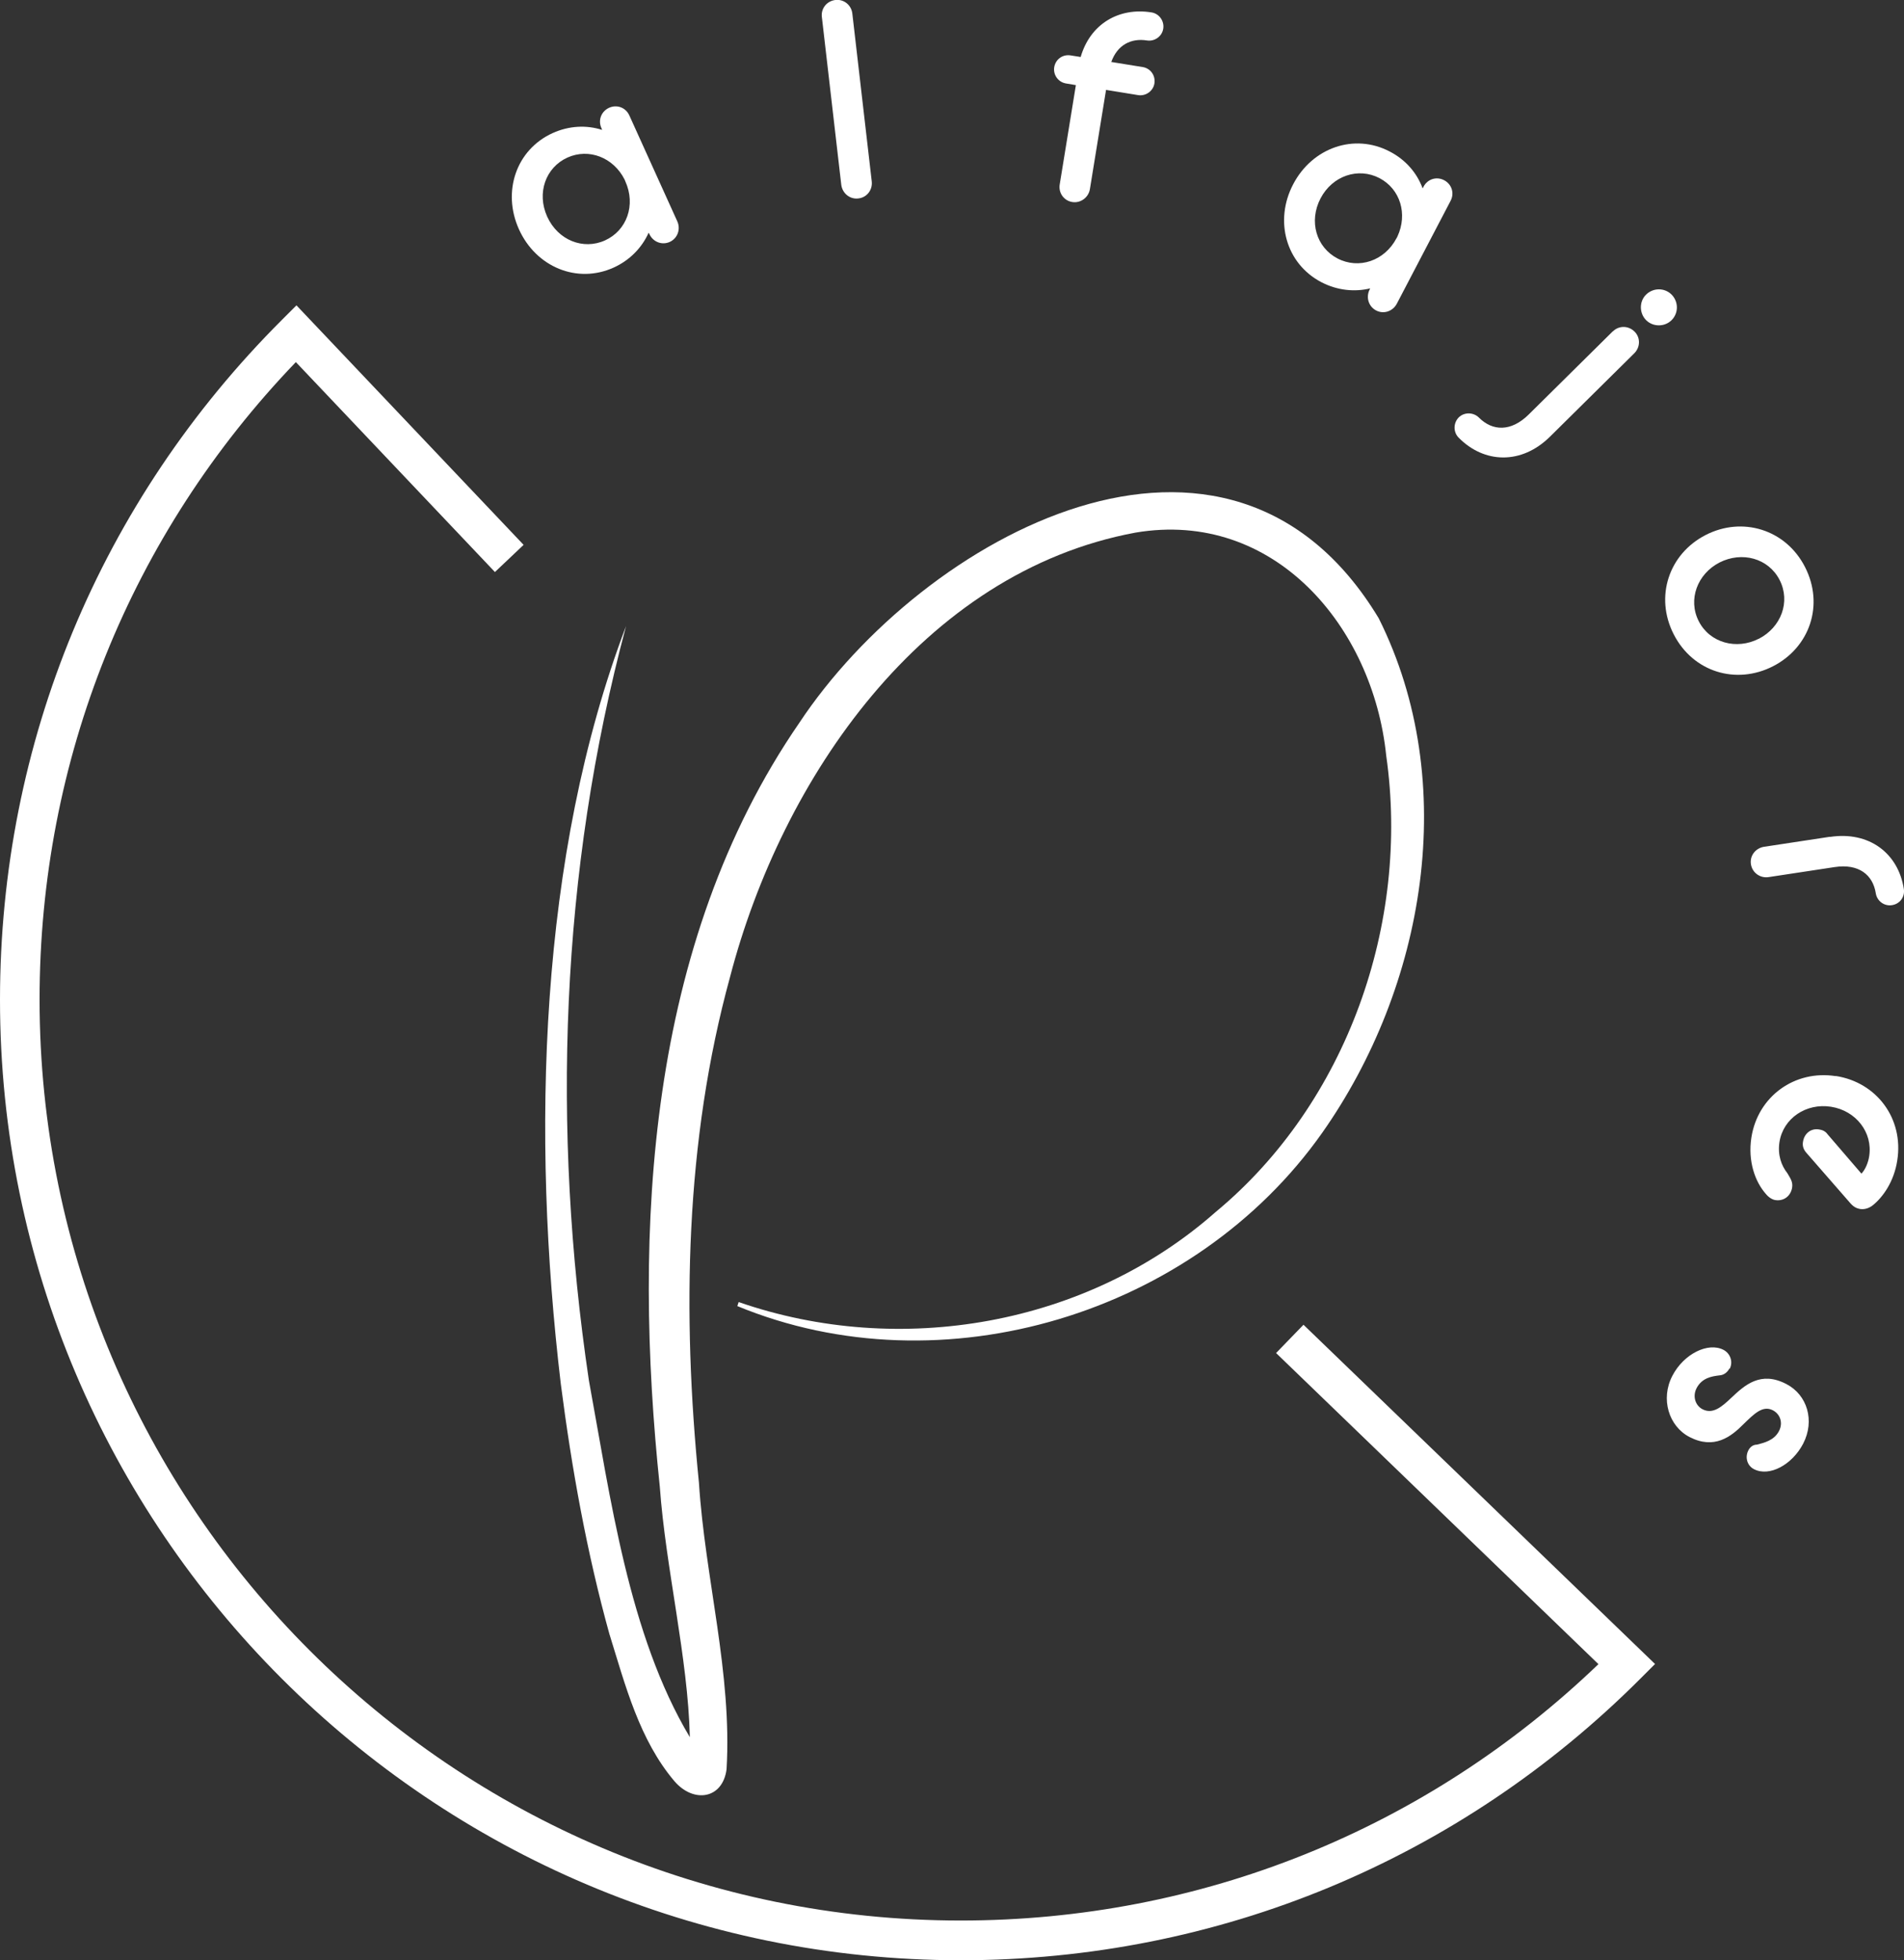 <svg xmlns="http://www.w3.org/2000/svg" id="Layer_2" data-name="Layer 2" viewBox="0 0 127.49 131.28"><rect x="0" y="0" width="127.49" height="131.28" fill="#333333" stroke="none"/><defs><style>      .cls-1 {        fill: #fff;      }    </style></defs><g id="Logo_Blanco" data-name="Logo Blanco"><g><g><path class="cls-1" d="M40.82,109.48c1.05,3.38,1.99,7.04,4.34,9.81,1.28,1.49,3.23,1.2,3.49-.8.38-6.44-1.44-12.78-1.85-19.19-1.13-11.3-.93-22.88,2.08-33.86,3.46-13.3,12.89-27.12,27.15-29.77,9.28-1.57,15.91,6.31,16.79,14.94,1.6,11.2-2.62,23.26-11.41,30.55-8.61,7.61-21.15,9.79-31.95,6.04,0,0-.09.27-.09.27,13.73,5.67,30.6.54,39.16-11.6,6.88-9.77,9.29-23.44,3.79-34.46-10.08-16.74-30.52-5.5-38.8,7-10.22,14.85-11.14,33.99-9.34,51.16.39,5.44,1.89,11.46,2.01,16.77-4.1-6.86-5.32-16.08-6.76-23.9-2.5-16.82-1.92-34.03,2.49-50.51-5.84,15.38-6.35,34.05-4.37,50.75.73,5.66,1.74,11.3,3.27,16.81Z"></path><path class="cls-1" d="M85.44,90.61l21.59,20.84c-11.54,11.08-26.65,17.17-42.7,17.17-34.01,0-61.68-27.67-61.68-61.68,0-16.05,6.08-31.15,17.16-42.69l13.33,14.06,1.92-1.82-15.21-16.04-.96.96C6.71,33.57,0,49.74,0,66.95c0,35.47,28.86,64.33,64.33,64.33,17.21,0,33.38-6.71,45.54-18.89l.95-.95-23.54-22.72-1.84,1.9Z"></path></g><g><path class="cls-1" d="M43.43,15.59c-.45,1-1.26,1.84-2.34,2.33-2.45,1.11-5.2-.04-6.34-2.56-1.14-2.52-.19-5.34,2.26-6.45,1.09-.49,2.25-.55,3.31-.21l-.05-.12c-.24-.53-.01-1.12.51-1.36.53-.24,1.12-.02,1.36.51l3.21,7.09c.24.53.02,1.14-.5,1.38-.53.24-1.13,0-1.37-.53l-.04-.08ZM41.87,12.14l-.05-.12c-.75-1.48-2.39-2.11-3.82-1.47-1.46.66-2.08,2.37-1.36,3.96.72,1.58,2.41,2.25,3.87,1.59,1.46-.66,2.08-2.37,1.36-3.96Z"></path><path class="cls-1" d="M55.03,1.14c-.07-.57.33-1.07.9-1.14.57-.07,1.07.33,1.14.9l1.3,11.24c.07.57-.32,1.09-.9,1.15-.57.07-1.07-.35-1.14-.92l-1.3-11.24Z"></path><path class="cls-1" d="M72.36,3.82c.64-2.22,2.56-3.34,4.74-2.99.52.08.87.58.79,1.09-.08.52-.58.87-1.09.79-1.07-.17-1.98.3-2.39,1.44l2.1.34c.52.08.87.56.79,1.09-.08.52-.58.87-1.09.79l-2.15-.35-1.08,6.64c-.09.57-.63.96-1.18.87-.57-.09-.94-.62-.84-1.19l1.08-6.64-.66-.11c-.53-.09-.87-.58-.79-1.09.09-.53.56-.87,1.09-.79l.7.11Z"></path><path class="cls-1" d="M91.76,19.31c-1.06.26-2.22.14-3.28-.41-2.38-1.24-3.17-4.12-1.89-6.56,1.28-2.45,4.09-3.44,6.47-2.19,1.06.55,1.82,1.43,2.2,2.47l.06-.12c.27-.51.87-.7,1.38-.43.51.27.7.87.43,1.38l-3.6,6.89c-.27.51-.88.72-1.39.45s-.69-.89-.43-1.4l.04-.08ZM93.51,15.96l.06-.12c.7-1.51.19-3.18-1.2-3.91-1.42-.74-3.15-.17-3.95,1.36-.8,1.54-.28,3.28,1.14,4.02,1.42.74,3.15.17,3.95-1.36Z"></path><path class="cls-1" d="M107.99,22.2c.41-.41,1.04-.4,1.45,0s.4,1.04,0,1.45l-5.65,5.59c-1.92,1.9-4.42,1.8-6.12.07-.37-.37-.36-.98,0-1.35.37-.37.98-.36,1.35,0,.91.92,2.15.97,3.33-.19l5.65-5.59ZM110.22,19.73c.48-.47,1.24-.47,1.71,0,.47.48.47,1.24,0,1.71-.46.46-1.24.47-1.71,0-.47-.48-.46-1.26,0-1.71Z"></path><path class="cls-1" d="M114.21,35.83c2.45-1.26,5.36-.38,6.65,2.14,1.3,2.54.32,5.39-2.14,6.65-2.46,1.26-5.35.4-6.65-2.14-1.29-2.52-.32-5.39,2.14-6.65ZM117.77,42.78c1.49-.77,2.14-2.48,1.39-3.94-.75-1.46-2.52-1.93-4.02-1.17-1.48.76-2.14,2.48-1.39,3.94.75,1.46,2.54,1.92,4.01,1.17Z"></path><path class="cls-1" d="M122.53,56.05c2.62-.4,4.58,1.09,4.95,3.49.08.52-.26,1-.8,1.08-.52.08-1-.28-1.08-.8-.19-1.22-1.13-2-2.76-1.75l-4.41.67c-.57.09-1.1-.29-1.19-.86-.09-.57.31-1.08.88-1.17l4.41-.67Z"></path><path class="cls-1" d="M122.92,72.06c2.73.42,4.56,2.84,4.12,5.65-.22,1.44-.97,2.47-1.64,3.01-.24.19-.54.29-.83.25-.26-.04-.47-.15-.69-.41l-2.93-3.36c-.21-.24-.27-.48-.22-.75.09-.55.54-.9,1.07-.81.22.03.43.12.57.32l2.27,2.64c.27-.28.46-.76.52-1.17.25-1.59-.89-3.05-2.56-3.31-1.66-.26-3.2.77-3.45,2.37-.13.87.13,1.57.53,2.08.19.33.38.57.32.96-.09.57-.56.93-1.13.84-.2-.03-.44-.18-.62-.4-.74-.83-1.22-2.21-.98-3.78.43-2.78,2.92-4.55,5.65-4.12Z"></path><path class="cls-1" d="M115.8,91.65c-.14.26-.37.44-.66.46-.49.06-1.17.15-1.54.86-.28.55-.08,1.16.4,1.41.68.35,1.27-.14,1.94-.78.9-.85,1.96-1.8,3.67-.91,1.41.73,1.92,2.46,1.13,3.99-.73,1.41-2.26,2.25-3.3,1.71-.46-.24-.61-.8-.37-1.26.09-.18.28-.38.57-.38.46-.12,1.15-.27,1.48-.91.29-.56.07-1.14-.41-1.39-.68-.35-1.25.23-1.97.93-.84.85-1.96,1.71-3.61.86-1.39-.72-1.96-2.55-1.15-4.1.76-1.47,2.39-2.27,3.42-1.74.46.24.66.8.42,1.27Z"></path></g></g></g></svg>